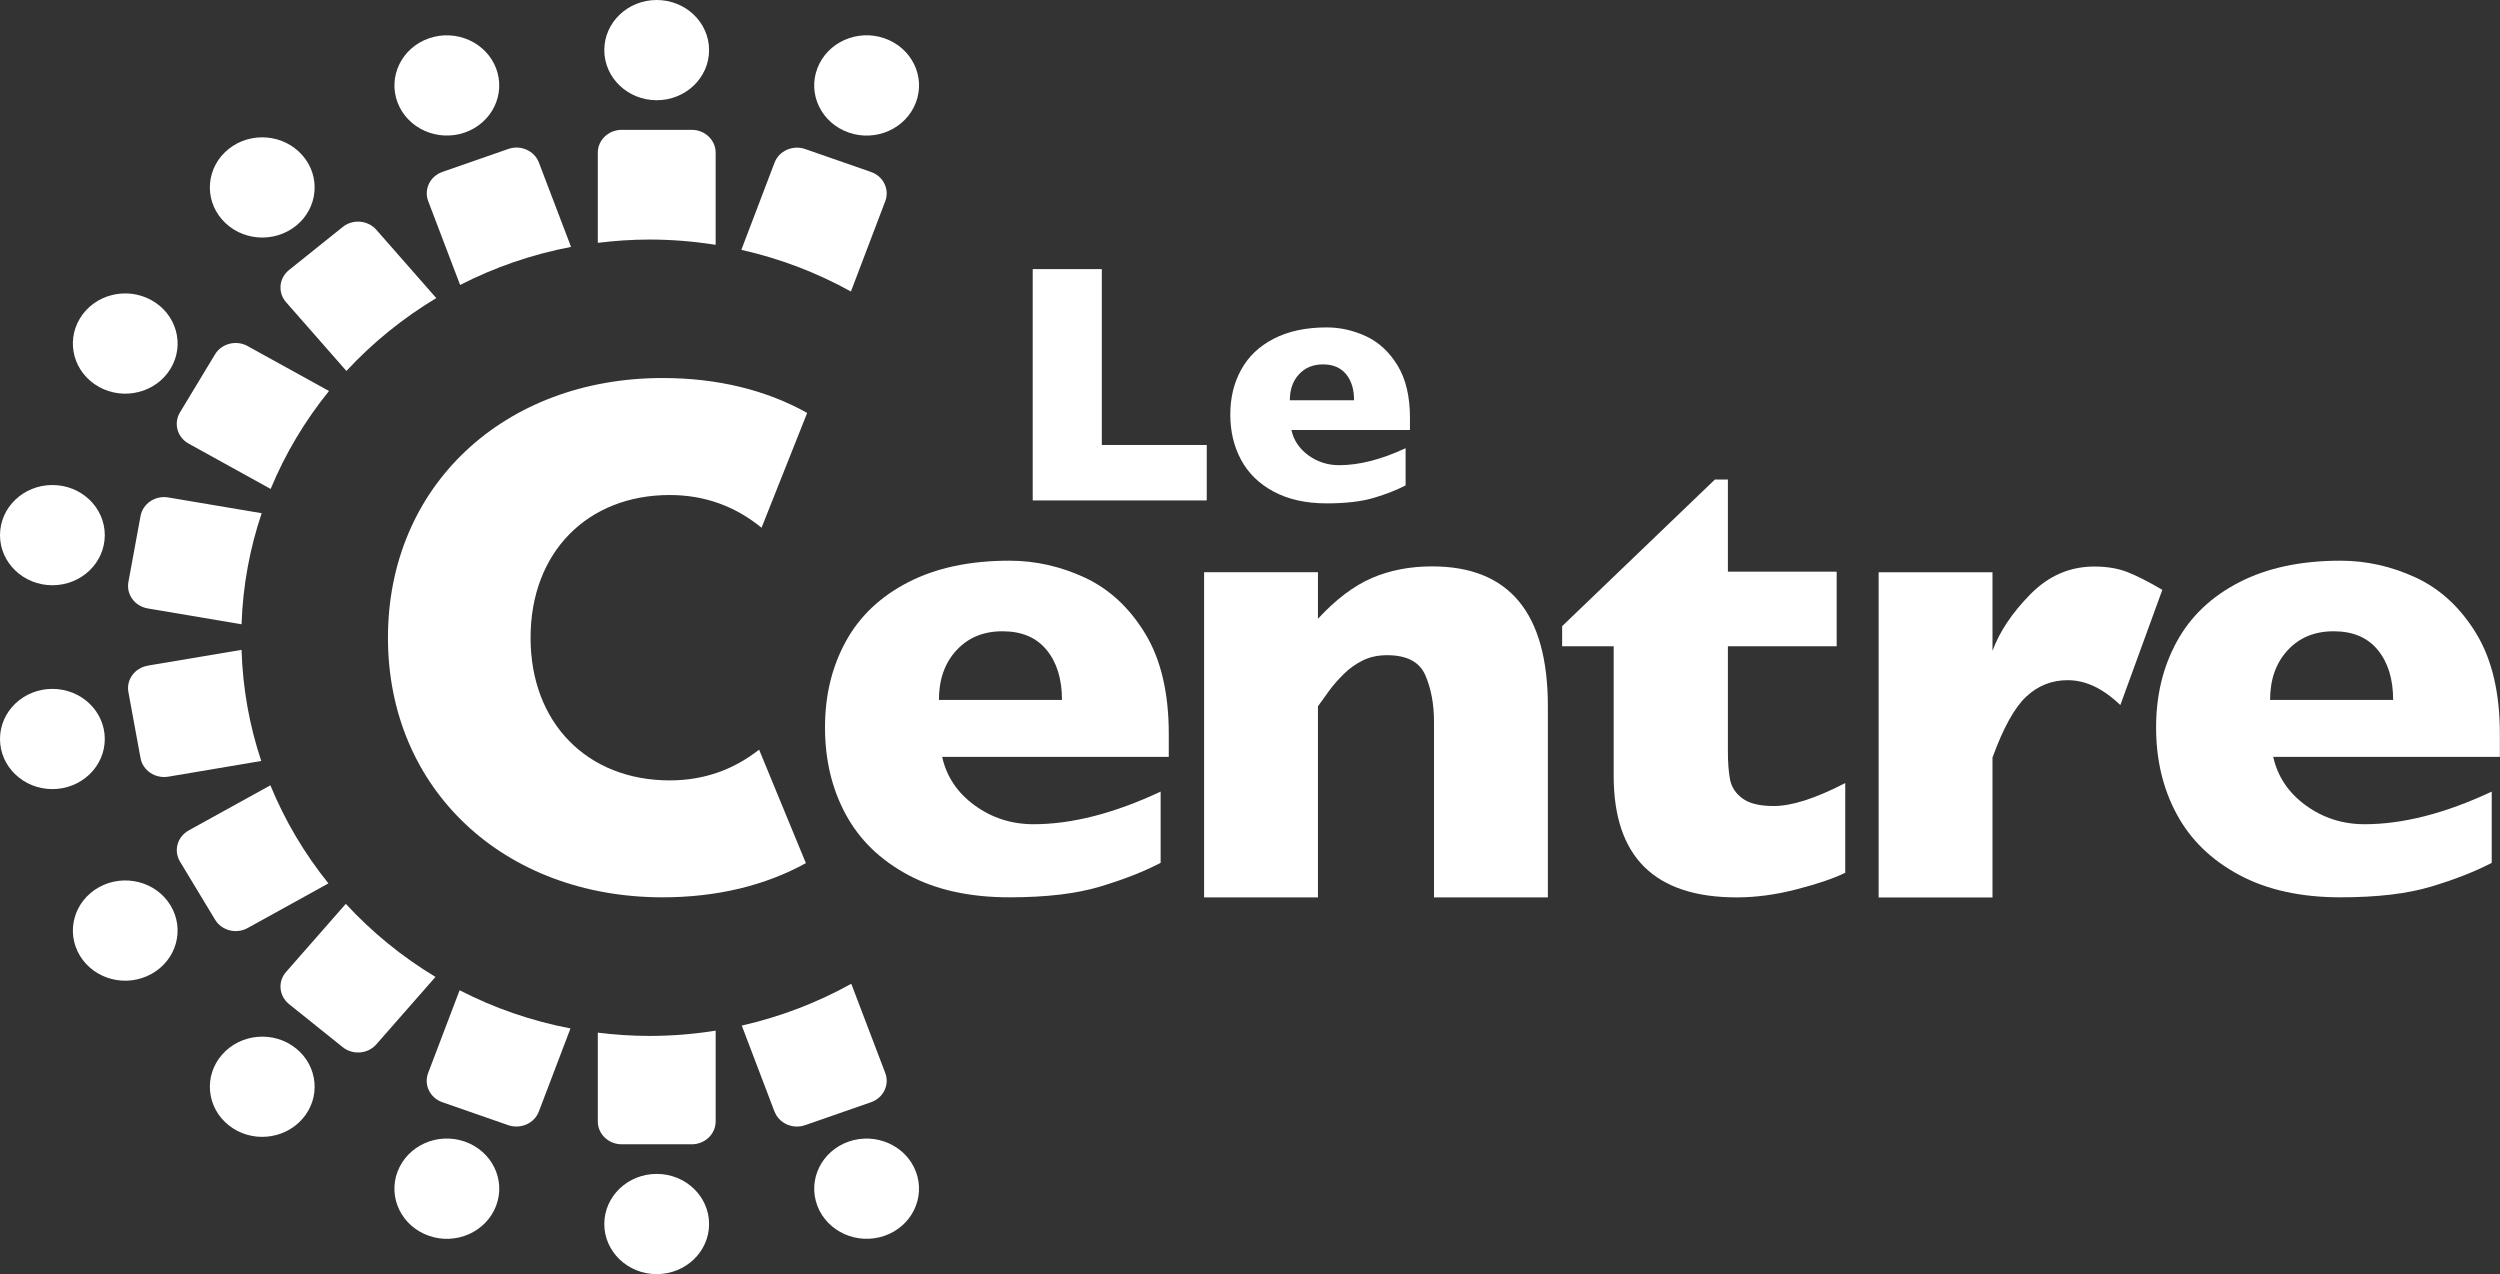 <svg xmlns="http://www.w3.org/2000/svg" id="Calque_2" data-name="Calque 2" viewBox="0 0 350.24 178.5"><rect x="0" y="0" width="350.24" height="178.5" fill="#333333" stroke="none"/><defs><style>      .cls-1 {        fill: #fff;        stroke-width: 0px;      }    </style></defs><g id="Calque_1-2" data-name="Calque 1"><g><g><path class="cls-1" d="M59.98,150.32c-.63,1.66.26,3.5,2,4.1l9.22,3.21c1.74.6,3.66-.25,4.29-1.91l4.43-11.64c-5.5-1.05-10.72-2.87-15.53-5.35l-4.41,11.59Z"></path><path class="cls-1" d="M65.11,159.93c-3.81-1.33-8.02.55-9.41,4.2-1.39,3.64.58,7.67,4.39,9,3.81,1.33,8.02-.55,9.41-4.2,1.39-3.64-.58-7.67-4.39-9Z"></path><path class="cls-1" d="M124.02,28.19c.63-1.66-.26-3.5-2-4.1l-9.22-3.21c-1.74-.6-3.66.25-4.29,1.91l-4.65,12.21c5.46,1.23,10.61,3.21,15.35,5.84l4.81-12.65Z"></path><path class="cls-1" d="M118.9,18.57c3.81,1.33,8.02-.55,9.41-4.2,1.39-3.64-.58-7.67-4.39-9-3.81-1.33-8.02.55-9.41,4.2-1.39,3.64.58,7.67,4.39,9Z"></path><path class="cls-1" d="M48.45,126.62l-8.37,9.54c-1.19,1.35-1,3.37.41,4.51l7.52,6.03c1.42,1.14,3.53.96,4.71-.39l8.29-9.45c-4.68-2.81-8.91-6.27-12.57-10.24Z"></path><path class="cls-1" d="M41.46,146.87c-3.1-2.49-7.73-2.1-10.34.87-2.61,2.97-2.2,7.4.9,9.89s7.73,2.1,10.34-.87c2.61-2.97,2.2-7.4-.9-9.89Z"></path><path class="cls-1" d="M26.44,116.34c-1.6.88-2.15,2.84-1.22,4.37l4.91,8.13c.92,1.53,2.97,2.06,4.57,1.17l11.31-6.25c-3.34-4.15-6.09-8.77-8.13-13.74l-11.43,6.31Z"></path><path class="cls-1" d="M13.88,124.29c-3.51,1.94-4.71,6.23-2.69,9.59,2.03,3.36,6.51,4.51,10.02,2.57s4.71-6.23,2.69-9.59-6.51-4.51-10.02-2.57Z"></path><path class="cls-1" d="M20.7,93.26c-1.82.31-3.04,1.97-2.71,3.71l1.7,9.24c.32,1.74,2.06,2.9,3.88,2.6l13.03-2.2c-1.64-4.92-2.6-10.15-2.76-15.57l-13.13,2.21Z"></path><ellipse class="cls-1" cx="7.34" cy="103.53" rx="7.34" ry="7.02"></ellipse><path class="cls-1" d="M23.57,69.69c-1.82-.31-3.56.86-3.88,2.6l-1.7,9.24c-.32,1.74.89,3.4,2.71,3.71l13.14,2.22c.18-5.42,1.16-10.64,2.82-15.56l-13.09-2.21Z"></path><ellipse class="cls-1" cx="7.34" cy="74.97" rx="7.34" ry="7.02"></ellipse><path class="cls-1" d="M34.69,48.48c-1.6-.88-3.65-.36-4.57,1.17l-4.91,8.13c-.92,1.53-.38,3.49,1.22,4.37l11.49,6.35c2.05-4.97,4.82-9.58,8.17-13.72l-11.41-6.3Z"></path><path class="cls-1" d="M13.88,54.21c3.51,1.94,8,.79,10.02-2.57,2.03-3.36.82-7.65-2.69-9.59s-8-.79-10.02,2.57-.82,7.65,2.69,9.59Z"></path><path class="cls-1" d="M61.12,41.76l-8.4-9.57c-1.19-1.35-3.3-1.53-4.71-.39l-7.52,6.03c-1.42,1.14-1.6,3.16-.41,4.51l8.45,9.63c3.67-3.96,7.91-7.4,12.59-10.21Z"></path><path class="cls-1" d="M41.46,31.64c3.1-2.49,3.51-6.92.9-9.89s-7.23-3.36-10.34-.87c-3.1,2.49-3.51,6.92-.9,9.89,2.61,2.97,7.23,3.36,10.34.87Z"></path><path class="cls-1" d="M75.5,22.78c-.63-1.66-2.55-2.52-4.29-1.91l-9.22,3.21c-1.74.6-2.63,2.44-2,4.1l4.47,11.74c4.82-2.47,10.04-4.28,15.54-5.33l-4.5-11.81Z"></path><path class="cls-1" d="M65.11,18.57c3.81-1.33,5.77-5.35,4.39-9-1.39-3.64-5.6-5.52-9.41-4.2-3.81,1.33-5.77,5.35-4.39,9,1.39,3.64,5.6,5.52,9.41,4.2Z"></path><path class="cls-1" d="M108.51,155.72c.63,1.66,2.55,2.52,4.29,1.91l9.22-3.21c1.74-.6,2.63-2.44,2-4.1l-4.76-12.5c-4.73,2.63-9.88,4.62-15.34,5.86l4.58,12.04Z"></path><path class="cls-1" d="M118.9,159.93c-3.81,1.33-5.77,5.35-4.39,9,1.39,3.64,5.6,5.52,9.41,4.2s5.77-5.35,4.39-9c-1.39-3.64-5.6-5.52-9.41-4.2Z"></path><path class="cls-1" d="M100.26,34.3v-12.91c0-1.77-1.5-3.2-3.35-3.2h-9.81c-1.85,0-3.35,1.43-3.35,3.2v12.63c2.37-.29,4.78-.46,7.23-.46,3.16,0,6.26.26,9.28.74Z"></path><ellipse class="cls-1" cx="92" cy="7.02" rx="7.34" ry="7.02"></ellipse><path class="cls-1" d="M83.75,144.67v12.44c0,1.77,1.5,3.2,3.35,3.2h9.81c1.85,0,3.35-1.43,3.35-3.2v-12.72c-3.02.48-6.12.74-9.28.74-2.45,0-4.86-.17-7.23-.46Z"></path><ellipse class="cls-1" cx="92" cy="171.48" rx="7.34" ry="7.02"></ellipse></g><path class="cls-1" d="M106.35,105.02c-3.58,2.81-7.72,4.31-12.53,4.31-11.49,0-19.49-7.99-19.49-19.99s8-19.99,19.49-19.99c4.96,0,9.21,1.6,12.87,4.58l6.39-16.08c-5.7-3.19-12.52-4.89-20.26-4.89-22.19,0-38.47,15.09-38.47,36.38s16.29,36.37,38.47,36.37c7.65,0,14.42-1.67,20.08-4.79l-6.56-15.91Z"></path><path class="cls-1" d="M163.76,106.03h-31.77c.62,2.78,2.14,5.04,4.56,6.8,2.42,1.76,5.17,2.64,8.24,2.64,5.38,0,11.31-1.52,17.81-4.57v9.98c-2.33,1.22-5.16,2.33-8.49,3.33-3.32,1-7.55,1.5-12.7,1.5-5.55,0-10.28-1.04-14.18-3.13-3.9-2.09-6.82-4.92-8.75-8.5-1.94-3.58-2.9-7.64-2.9-12.17s.97-8.48,2.9-12.02c1.93-3.54,4.85-6.31,8.75-8.32,3.9-2.01,8.63-3.02,14.18-3.02,3.66,0,7.2.8,10.61,2.39,3.41,1.6,6.22,4.21,8.42,7.83,2.2,3.63,3.3,8.3,3.3,14.03v3.22ZM148.78,98.06c0-2.92-.72-5.26-2.15-7-1.43-1.75-3.49-2.62-6.18-2.62s-4.81.89-6.45,2.66-2.46,4.09-2.46,6.96h17.24Z"></path><path class="cls-1" d="M216.85,125.72h-15.95v-24.57c0-2.51-.41-4.69-1.22-6.56-.81-1.86-2.59-2.8-5.34-2.8-1.3,0-2.45.25-3.43.74-.99.49-1.88,1.13-2.66,1.9-.78.78-1.44,1.52-1.97,2.24-.53.72-1.08,1.48-1.64,2.28v26.77h-15.95v-45.56h15.95v6.53c2.51-2.72,5.03-4.62,7.55-5.71,2.53-1.09,5.34-1.63,8.44-1.63,10.81,0,16.22,6.53,16.22,19.6v26.77Z"></path><path class="cls-1" d="M258.51,122.27c-1.65.81-3.94,1.58-6.85,2.33-2.91.75-5.69,1.12-8.35,1.12-11.49,0-17.24-5.67-17.24-17.01v-18.17h-7.22v-2.82l21.4-20.54h1.82v12.91h15.24v10.45h-15.24v14.59c0,1.7.1,3.07.31,4.12.21,1.04.79,1.92,1.75,2.62.96.7,2.42,1.05,4.36,1.05,2.54,0,5.88-1.07,10.02-3.22v12.58Z"></path><path class="cls-1" d="M302.94,82.62l-5.89,16.16c-2.42-2.33-4.87-3.49-7.36-3.49-2.25,0-4.19.77-5.83,2.31-1.64,1.54-3.21,4.38-4.72,8.53v19.6h-15.95v-45.56h15.95v11.01c1-2.72,2.78-5.36,5.32-7.94,2.54-2.58,5.52-3.87,8.95-3.87,1.8,0,3.37.27,4.72.81,1.34.54,2.95,1.36,4.81,2.46Z"></path><path class="cls-1" d="M350.24,106.03h-31.77c.62,2.78,2.14,5.04,4.56,6.8,2.42,1.76,5.17,2.64,8.24,2.64,5.38,0,11.31-1.52,17.81-4.57v9.98c-2.33,1.22-5.16,2.33-8.49,3.33s-7.55,1.5-12.7,1.5c-5.55,0-10.28-1.04-14.18-3.13-3.9-2.09-6.82-4.92-8.75-8.5-1.94-3.58-2.9-7.64-2.9-12.17s.97-8.48,2.9-12.02c1.93-3.54,4.85-6.31,8.75-8.32,3.9-2.01,8.63-3.02,14.18-3.02,3.66,0,7.2.8,10.61,2.39,3.41,1.6,6.22,4.21,8.42,7.83s3.3,8.3,3.3,14.03v3.22ZM335.27,98.06c0-2.92-.72-5.26-2.15-7-1.43-1.75-3.49-2.62-6.18-2.62s-4.81.89-6.45,2.66c-1.64,1.78-2.46,4.09-2.46,6.96h17.24Z"></path><path class="cls-1" d="M169.06,70.11h-24.38v-32.41h9.68v24.64h14.7v7.76Z"></path><path class="cls-1" d="M197.52,60.24h-16.6c.32,1.45,1.12,2.63,2.38,3.55,1.27.92,2.7,1.38,4.31,1.38,2.81,0,5.91-.79,9.31-2.38v5.21c-1.22.64-2.7,1.22-4.43,1.74-1.74.52-3.95.78-6.63.78-2.9,0-5.37-.55-7.41-1.64-2.04-1.09-3.56-2.57-4.57-4.44-1.01-1.87-1.52-3.99-1.52-6.36s.5-4.43,1.52-6.28c1.01-1.85,2.53-3.3,4.57-4.35,2.04-1.05,4.51-1.58,7.41-1.58,1.91,0,3.76.42,5.54,1.25,1.78.84,3.25,2.2,4.4,4.09,1.15,1.89,1.73,4.34,1.73,7.33v1.68ZM189.7,56.08c0-1.53-.37-2.75-1.12-3.66-.75-.91-1.83-1.37-3.23-1.37s-2.51.46-3.37,1.39c-.86.93-1.28,2.14-1.28,3.64h9Z"></path></g></g></svg>